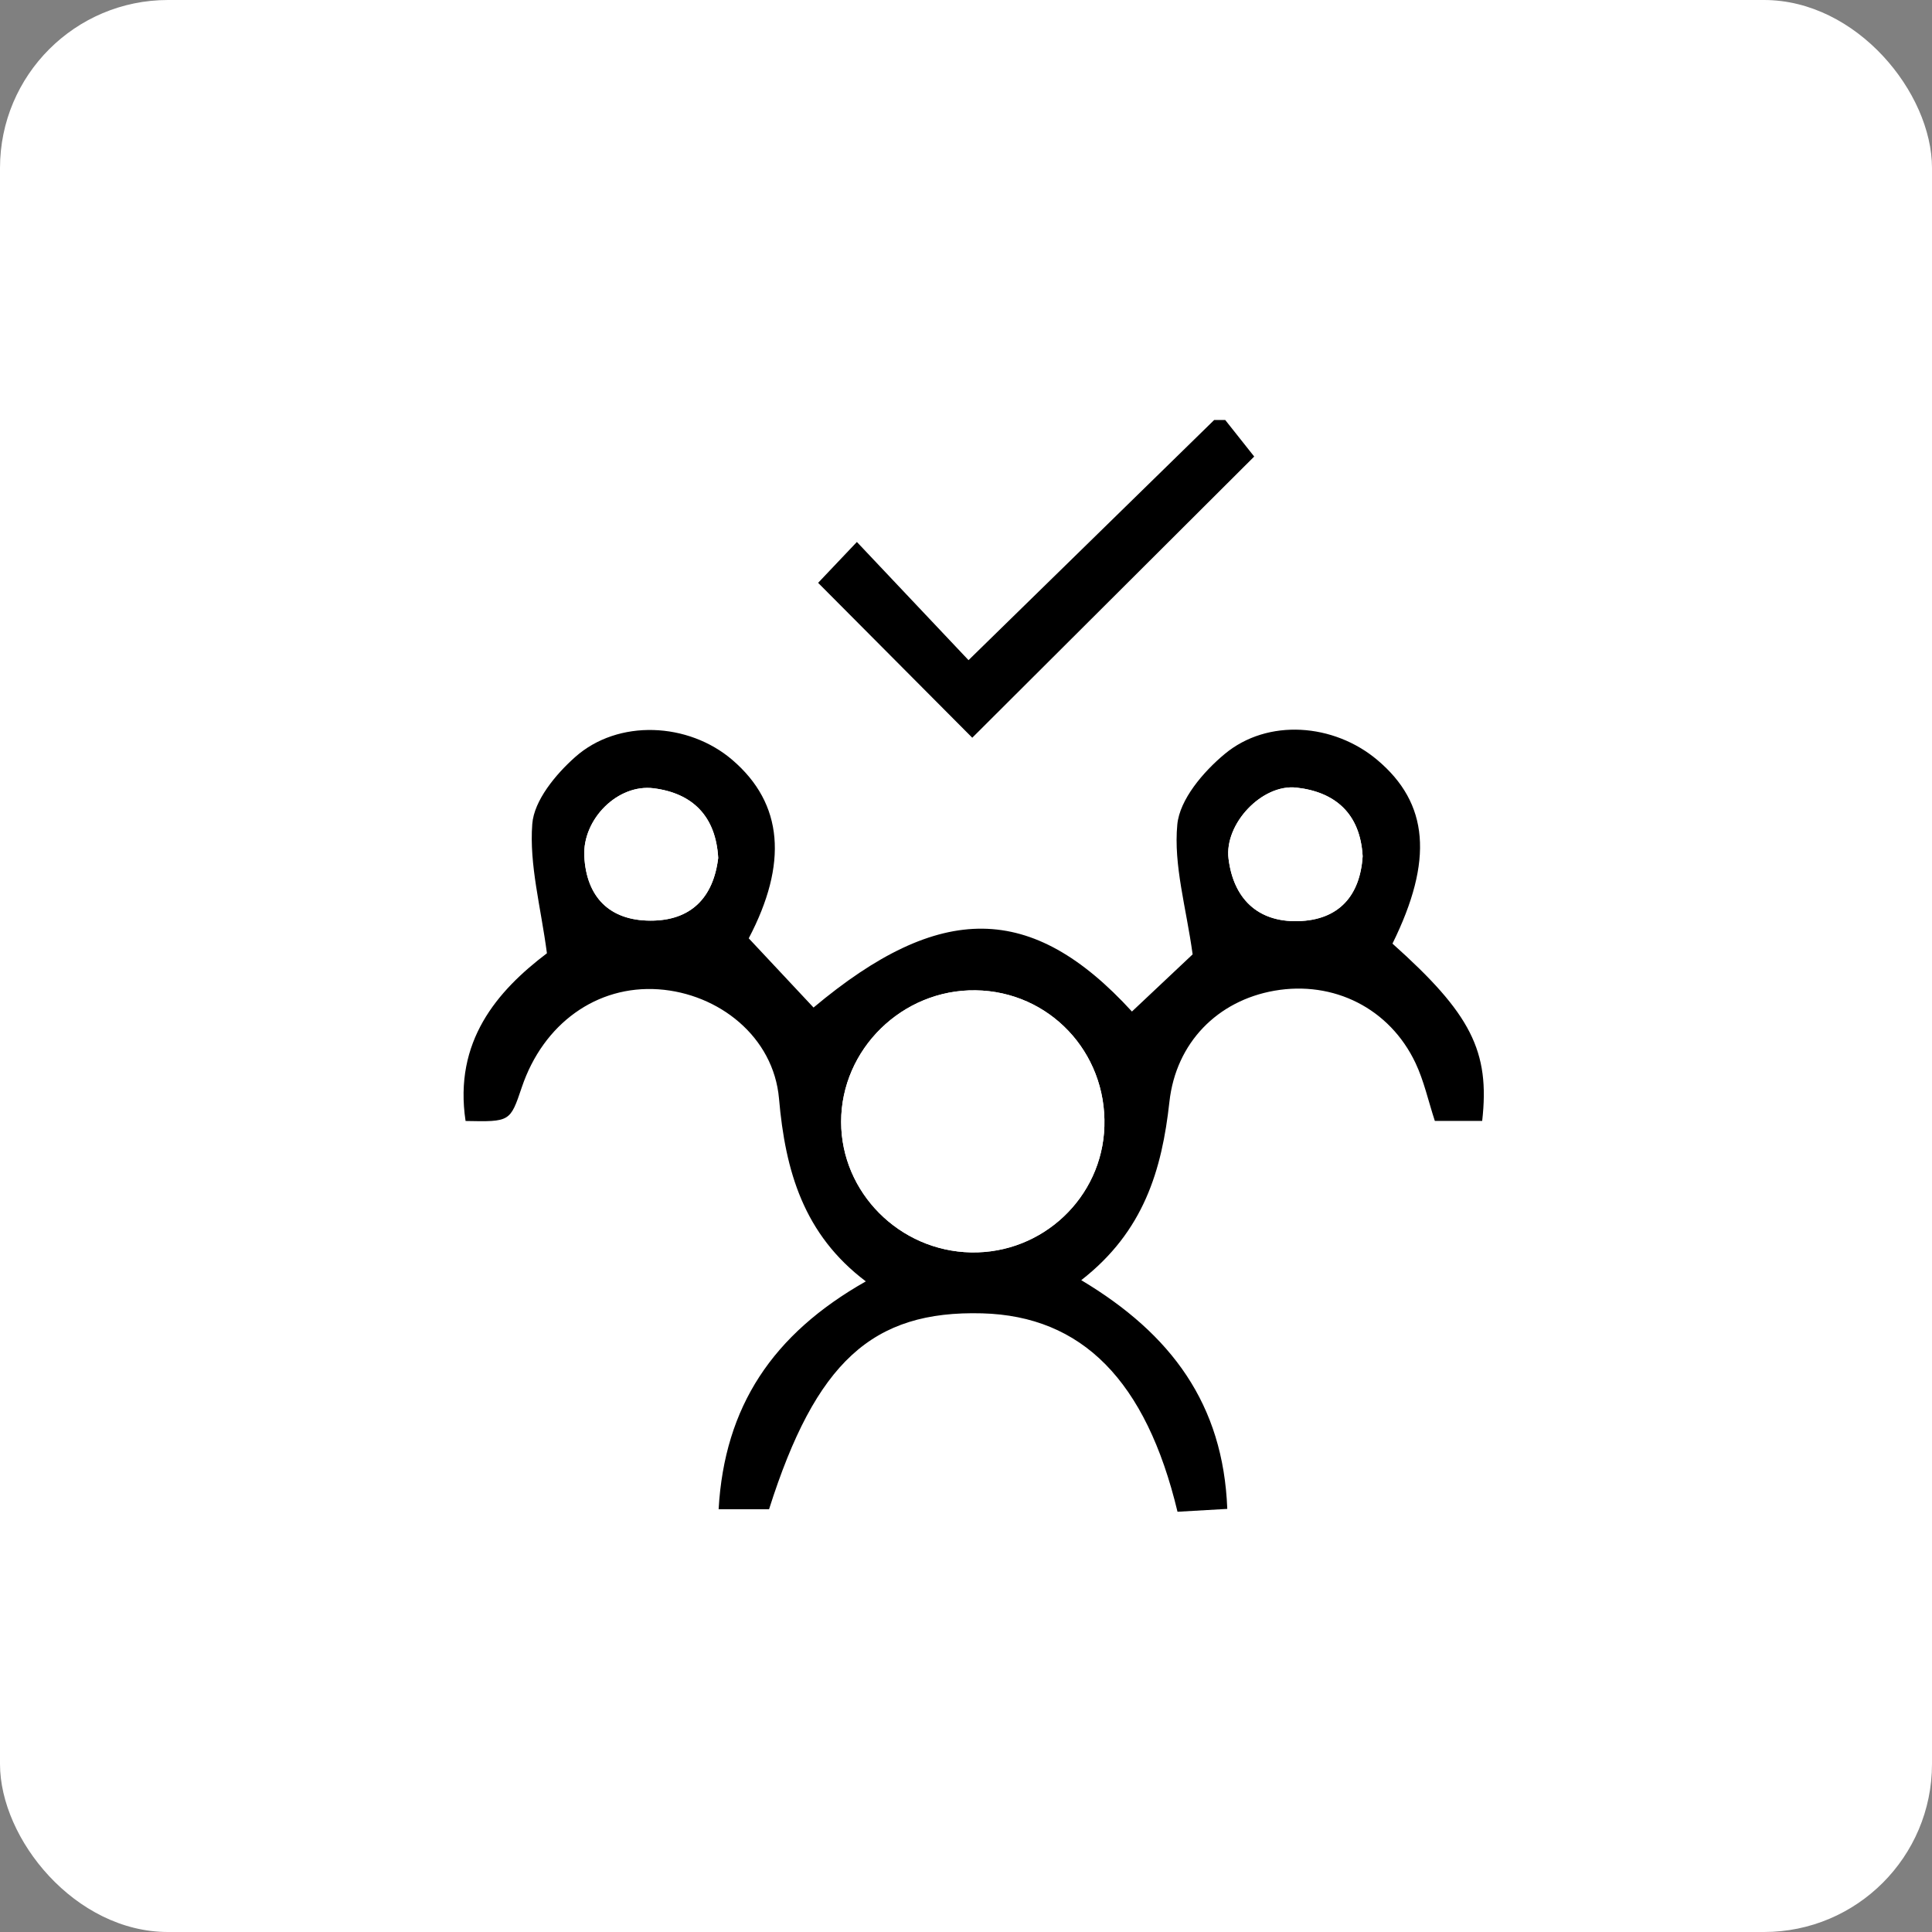 <?xml version="1.0" encoding="UTF-8"?>
<svg width="46px" height="46px" viewBox="0 0 46 46" version="1.1" xmlns="http://www.w3.org/2000/svg" xmlns:xlink="http://www.w3.org/1999/xlink">
    <rect x="0" y="0" width="46" height="46" fill="#808080" stroke="none"/>
    <!-- Generator: Sketch 51.3 (57544) - http://www.bohemiancoding.com/sketch -->
    <desc>Created with Sketch.</desc>
    <defs>
        <polygon id="path-1" points="5.25252525e-05 0 26 0 26 26 5.25252525e-05 26"></polygon>
    </defs>
    <g id="Page-10-(Q2)" stroke="none" stroke-width="1" fill="none" fill-rule="evenodd">
        <g id="microsoft-planer">
            <rect id="Rectangle-17-Copy-7" fill="#FFFFFF" fill-rule="nonzero" x="0" y="0" width="46" height="46" rx="4"></rect>
            <g id="Group-14" transform="translate(10, 10)">
                <g id="Group-3">
                    <mask id="mask-2" fill="white">
                        <use xlink:href="#path-1"></use>
                    </mask>
                    <g id="Clip-2"></g>
                    <path d="M15.744,20.48 C17.236,19.32 17.665,17.85 17.843,16.236 C17.999,14.823 18.99,13.825 20.345,13.589 C21.753,13.343 23.086,14.008 23.702,15.309 C23.904,15.735 24.006,16.209 24.163,16.689 L25.29,16.689 C25.479,15.026 25.019,14.134 23.154,12.467 C24.134,10.481 24.021,9.126 22.79,8.092 C21.757,7.224 20.184,7.098 19.157,7.954 C18.649,8.377 18.088,9.034 18.031,9.631 C17.939,10.601 18.243,11.607 18.396,12.723 C18.021,13.077 17.486,13.58 16.951,14.084 C14.565,11.477 12.384,11.465 9.37,13.989 C8.864,13.449 8.361,12.911 7.827,12.341 C8.759,10.566 8.655,9.137 7.436,8.093 C6.392,7.198 4.718,7.113 3.693,8.025 C3.229,8.438 2.715,9.06 2.673,9.62 C2.6,10.591 2.876,11.588 3.022,12.697 C1.833,13.597 0.8,14.797 1.085,16.69 C2.146,16.711 2.146,16.711 2.424,15.887 C2.936,14.369 4.213,13.454 5.678,13.556 C7.111,13.655 8.419,14.681 8.548,16.159 C8.698,17.882 9.134,19.391 10.615,20.509 C8.396,21.766 7.25,23.486 7.11,25.934 L8.311,25.934 C9.423,22.431 10.768,21.199 13.386,21.27 C15.76,21.336 17.286,22.868 18.036,25.994 C18.396,25.973 18.769,25.952 19.221,25.926 C19.125,23.436 17.893,21.765 15.744,20.48 M19.172,0 L26.263,0 L26.263,26.263 L5.25252525e-05,26.263 L5.25252525e-05,0 L18.909,0 C16.978,1.888 15.047,3.776 13.06,5.718 C12.195,4.802 11.333,3.89 10.402,2.905 C10.005,3.323 9.719,3.624 9.479,3.877 C10.771,5.176 11.988,6.398 13.149,7.565 C15.389,5.331 17.614,3.111 19.862,0.87 C19.654,0.608 19.413,0.304 19.172,0" id="Fill-1" fill="#FFFFFF" mask="url(#mask-2)"></path>
                </g>
                <path d="M19.172,0 C19.413,0.304 19.654,0.609 19.862,0.87 C17.614,3.112 15.389,5.331 13.149,7.565 C11.988,6.398 10.771,5.176 9.479,3.877 C9.719,3.623 10.004,3.323 10.402,2.904 C11.333,3.889 12.195,4.802 13.06,5.718 C15.047,3.776 16.978,1.888 18.909,0 L19.172,0 Z" id="Fill-4" fill="#000000"></path>
                <path d="M22.444,10.387 C22.387,9.358 21.775,8.854 20.87,8.753 C20.047,8.661 19.148,9.617 19.251,10.446 C19.367,11.384 19.935,11.957 20.907,11.932 C21.884,11.907 22.384,11.32 22.444,10.387 M7.1,10.427 C7.044,9.431 6.487,8.887 5.567,8.769 C4.712,8.658 3.867,9.502 3.912,10.389 C3.962,11.358 4.513,11.918 5.486,11.92 C6.454,11.923 6.986,11.369 7.1,10.427 M13.119,19.819 C14.823,19.852 16.243,18.511 16.295,16.819 C16.35,15.05 14.98,13.603 13.228,13.579 C11.485,13.554 10.026,14.982 10.027,16.712 C10.029,18.392 11.415,19.786 13.119,19.819 M15.744,20.48 C17.893,21.765 19.125,23.436 19.221,25.926 C18.769,25.952 18.396,25.973 18.036,25.994 C17.286,22.867 15.76,21.335 13.386,21.27 C10.768,21.199 9.423,22.431 8.311,25.934 L7.11,25.934 C7.25,23.486 8.396,21.766 10.615,20.509 C9.134,19.391 8.698,17.882 8.548,16.159 C8.419,14.681 7.111,13.655 5.678,13.555 C4.213,13.454 2.936,14.369 2.424,15.887 C2.146,16.711 2.146,16.711 1.085,16.69 C0.8,14.797 1.833,13.597 3.022,12.697 C2.876,11.588 2.599,10.591 2.673,9.62 C2.715,9.06 3.229,8.438 3.693,8.026 C4.718,7.113 6.392,7.198 7.436,8.093 C8.655,9.137 8.759,10.566 7.827,12.341 C8.361,12.911 8.864,13.449 9.37,13.989 C12.384,11.464 14.565,11.476 16.951,14.084 C17.486,13.58 18.021,13.076 18.396,12.723 C18.243,11.607 17.939,10.601 18.031,9.632 C18.088,9.035 18.649,8.377 19.157,7.954 C20.184,7.098 21.757,7.224 22.79,8.092 C24.021,9.126 24.134,10.481 23.154,12.467 C25.019,14.134 25.479,15.026 25.29,16.689 L24.163,16.689 C24.006,16.21 23.904,15.735 23.702,15.308 C23.086,14.008 21.753,13.343 20.345,13.588 C18.991,13.825 17.999,14.823 17.843,16.236 C17.665,17.85 17.236,19.32 15.744,20.48" id="Fill-6" fill="#000000"></path>
                <path d="M13.119,19.819 C11.415,19.786 10.028,18.392 10.027,16.712 C10.026,14.982 11.484,13.554 13.228,13.579 C14.98,13.603 16.35,15.05 16.295,16.819 C16.243,18.511 14.823,19.852 13.119,19.819" id="Fill-8" fill="#FFFFFF"></path>
                <path d="M7.1,10.427 C6.986,11.369 6.454,11.923 5.486,11.92 C4.512,11.918 3.962,11.358 3.912,10.389 C3.867,9.502 4.712,8.658 5.567,8.769 C6.487,8.887 7.044,9.431 7.1,10.427" id="Fill-10" fill="#FFFFFF"></path>
                <path d="M22.444,10.387 C22.384,11.32 21.884,11.907 20.907,11.932 C19.935,11.957 19.367,11.384 19.251,10.446 C19.148,9.617 20.047,8.661 20.87,8.753 C21.775,8.854 22.387,9.358 22.444,10.387" id="Fill-12" fill="#FFFFFF"></path>
            </g>
        </g>
    </g>
</svg>